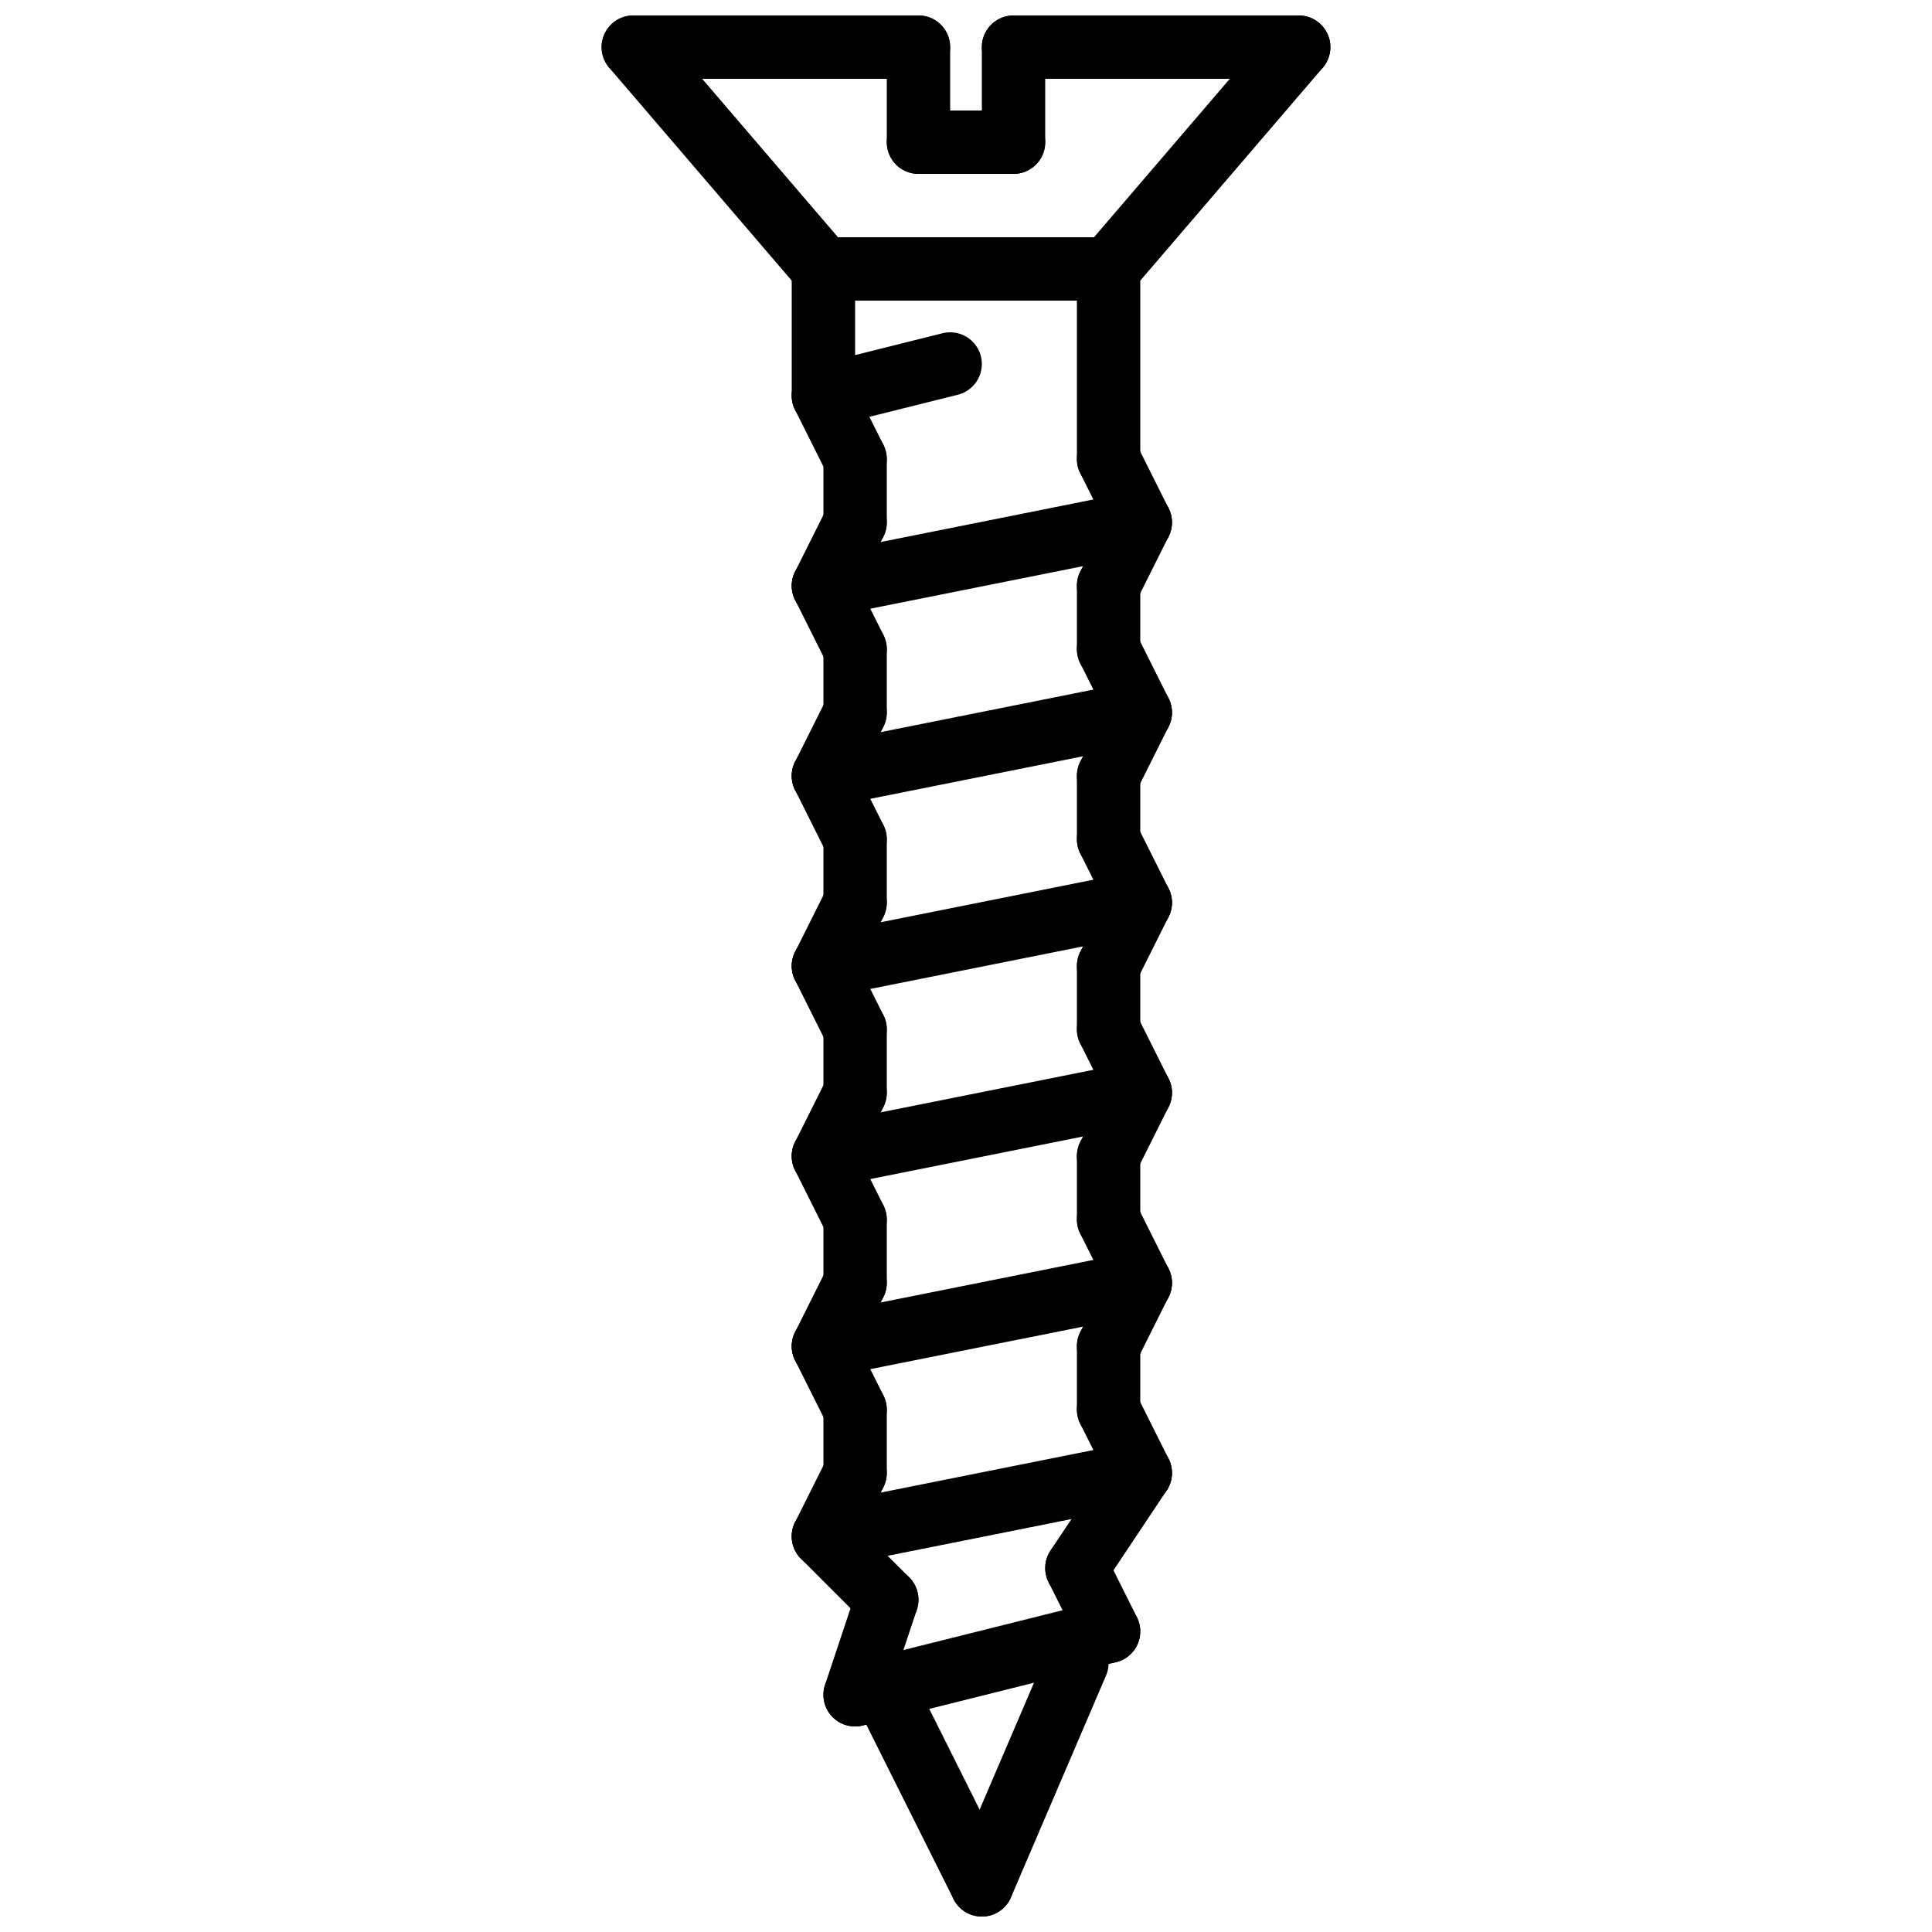 <?xml version="1.0" encoding="UTF-8"?>
<!-- Uploaded to: ICON Repo, www.svgrepo.com, Generator: ICON Repo Mixer Tools -->
<svg width="800px" height="800px" version="1.1" viewBox="144 144 512 512" xmlns="http://www.w3.org/2000/svg">
 <defs>
  <clipPath id="n">
   <path d="m275 481h258v170.9h-258z"/>
  </clipPath>
  <clipPath id="h">
   <path d="m267 456h208v195.9h-208z"/>
  </clipPath>
  <clipPath id="g">
   <path d="m284 498h216v153.9h-216z"/>
  </clipPath>
  <clipPath id="f">
   <path d="m309 489h216v162.9h-216z"/>
  </clipPath>
  <clipPath id="e">
   <path d="m267 148.09h224v195.91h-224z"/>
  </clipPath>
  <clipPath id="d">
   <path d="m342 148.09h242v162.91h-242z"/>
  </clipPath>
  <clipPath id="c">
   <path d="m216 148.09h242v162.91h-242z"/>
  </clipPath>
  <clipPath id="b">
   <path d="m303 148.09h93v16.906h-93z"/>
  </clipPath>
  <clipPath id="a">
   <path d="m334 439h208v212.9h-208z"/>
  </clipPath>
  <clipPath id="m">
   <path d="m275 472h200v179.9h-200z"/>
  </clipPath>
  <clipPath id="l">
   <path d="m334 464h199v187.9h-199z"/>
  </clipPath>
  <clipPath id="k">
   <path d="m379 148.09h17v42.906h-17z"/>
  </clipPath>
  <clipPath id="j">
   <path d="m404 148.09h17v42.906h-17z"/>
  </clipPath>
  <clipPath id="i">
   <path d="m404 148.09h93v16.906h-93z"/>
  </clipPath>
 </defs>
 <path transform="matrix(8.397 0 0 8.397 311.83 156.49)" d="m16 15-10 2" fill="none" stroke="#000000" stroke-linecap="round" stroke-width="2"/>
 <path transform="matrix(8.397 0 0 8.397 311.83 156.49)" d="m16 21-10 2" fill="none" stroke="#000000" stroke-linecap="round" stroke-width="2"/>
 <path transform="matrix(8.397 0 0 8.397 311.83 156.49)" d="m16 27-10 2" fill="none" stroke="#000000" stroke-linecap="round" stroke-width="2"/>
 <path transform="matrix(8.397 0 0 8.397 311.83 156.49)" d="m16 33-10 2" fill="none" stroke="#000000" stroke-linecap="round" stroke-width="2"/>
 <path transform="matrix(8.397 0 0 8.397 311.83 156.49)" d="m16 39-10 2" fill="none" stroke="#000000" stroke-linecap="round" stroke-width="2"/>
 <path transform="matrix(8.397 0 0 8.397 311.83 156.49)" d="m16 45-10 2" fill="none" stroke="#000000" stroke-linecap="round" stroke-width="2"/>
 <g clip-path="url(#n)">
  <path transform="matrix(8.397 0 0 8.397 311.83 156.49)" d="m15 50-8 2" fill="none" stroke="#000000" stroke-linecap="round" stroke-width="2"/>
 </g>
 <path transform="matrix(8.397 0 0 8.397 311.83 156.49)" d="m6 17 1 2" fill="none" stroke="#000000" stroke-linecap="round" stroke-width="2"/>
 <path transform="matrix(8.397 0 0 8.397 311.83 156.49)" d="m6 23 1-2" fill="none" stroke="#000000" stroke-linecap="round" stroke-width="2"/>
 <path transform="matrix(8.397 0 0 8.397 311.83 156.49)" d="m7 19v2" fill="none" stroke="#000000" stroke-linecap="round" stroke-width="2"/>
 <path transform="matrix(8.397 0 0 8.397 311.83 156.49)" d="m6 23 1 2" fill="none" stroke="#000000" stroke-linecap="round" stroke-width="2"/>
 <path transform="matrix(8.397 0 0 8.397 311.83 156.49)" d="m6 29 1-2" fill="none" stroke="#000000" stroke-linecap="round" stroke-width="2"/>
 <path transform="matrix(8.397 0 0 8.397 311.83 156.49)" d="m7 25v2" fill="none" stroke="#000000" stroke-linecap="round" stroke-width="2"/>
 <path transform="matrix(8.397 0 0 8.397 311.83 156.49)" d="m6 29 1 2" fill="none" stroke="#000000" stroke-linecap="round" stroke-width="2"/>
 <path transform="matrix(8.397 0 0 8.397 311.83 156.49)" d="m6 35 1-2" fill="none" stroke="#000000" stroke-linecap="round" stroke-width="2"/>
 <path transform="matrix(8.397 0 0 8.397 311.83 156.49)" d="m7 31v2" fill="none" stroke="#000000" stroke-linecap="round" stroke-width="2"/>
 <path transform="matrix(8.397 0 0 8.397 311.83 156.49)" d="m6 35 1 2" fill="none" stroke="#000000" stroke-linecap="round" stroke-width="2"/>
 <path transform="matrix(8.397 0 0 8.397 311.83 156.49)" d="m6 41 1-2" fill="none" stroke="#000000" stroke-linecap="round" stroke-width="2"/>
 <path transform="matrix(8.397 0 0 8.397 311.83 156.49)" d="m7 37v2" fill="none" stroke="#000000" stroke-linecap="round" stroke-width="2"/>
 <path transform="matrix(8.397 0 0 8.397 311.83 156.49)" d="m6 41 1 2" fill="none" stroke="#000000" stroke-linecap="round" stroke-width="2"/>
 <path transform="matrix(8.397 0 0 8.397 311.83 156.49)" d="m6 47 1-2" fill="none" stroke="#000000" stroke-linecap="round" stroke-width="2"/>
 <path transform="matrix(8.397 0 0 8.397 311.83 156.49)" d="m7 43v2" fill="none" stroke="#000000" stroke-linecap="round" stroke-width="2"/>
 <g clip-path="url(#h)">
  <path transform="matrix(8.397 0 0 8.397 311.83 156.49)" d="m6 47 2 2" fill="none" stroke="#000000" stroke-linecap="round" stroke-width="2"/>
 </g>
 <g clip-path="url(#g)">
  <path transform="matrix(8.397 0 0 8.397 311.83 156.49)" d="m11 58-3-6" fill="none" stroke="#000000" stroke-linecap="round" stroke-width="2"/>
 </g>
 <g clip-path="url(#f)">
  <path transform="matrix(8.397 0 0 8.397 311.83 156.49)" d="m14 51-3 7" fill="none" stroke="#000000" stroke-linecap="round" stroke-width="2"/>
 </g>
 <path transform="matrix(8.397 0 0 8.397 311.83 156.49)" d="m16 39-1 2" fill="none" stroke="#000000" stroke-linecap="round" stroke-width="2"/>
 <path transform="matrix(8.397 0 0 8.397 311.83 156.49)" d="m16 45-1-2" fill="none" stroke="#000000" stroke-linecap="round" stroke-width="2"/>
 <path transform="matrix(8.397 0 0 8.397 311.83 156.49)" d="m15 41v2" fill="none" stroke="#000000" stroke-linecap="round" stroke-width="2"/>
 <path transform="matrix(8.397 0 0 8.397 311.83 156.49)" d="m16 33-1 2" fill="none" stroke="#000000" stroke-linecap="round" stroke-width="2"/>
 <path transform="matrix(8.397 0 0 8.397 311.83 156.49)" d="m16 39-1-2" fill="none" stroke="#000000" stroke-linecap="round" stroke-width="2"/>
 <path transform="matrix(8.397 0 0 8.397 311.83 156.49)" d="m15 35v2" fill="none" stroke="#000000" stroke-linecap="round" stroke-width="2"/>
 <path transform="matrix(8.397 0 0 8.397 311.83 156.49)" d="m16 27-1 2" fill="none" stroke="#000000" stroke-linecap="round" stroke-width="2"/>
 <path transform="matrix(8.397 0 0 8.397 311.83 156.49)" d="m16 33-1-2" fill="none" stroke="#000000" stroke-linecap="round" stroke-width="2"/>
 <path transform="matrix(8.397 0 0 8.397 311.83 156.49)" d="m15 29v2" fill="none" stroke="#000000" stroke-linecap="round" stroke-width="2"/>
 <path transform="matrix(8.397 0 0 8.397 311.83 156.49)" d="m16 21-1 2" fill="none" stroke="#000000" stroke-linecap="round" stroke-width="2"/>
 <path transform="matrix(8.397 0 0 8.397 311.83 156.49)" d="m16 27-1-2" fill="none" stroke="#000000" stroke-linecap="round" stroke-width="2"/>
 <path transform="matrix(8.397 0 0 8.397 311.83 156.49)" d="m15 23v2" fill="none" stroke="#000000" stroke-linecap="round" stroke-width="2"/>
 <path transform="matrix(8.397 0 0 8.397 311.83 156.49)" d="m16 15-1 2" fill="none" stroke="#000000" stroke-linecap="round" stroke-width="2"/>
 <path transform="matrix(8.397 0 0 8.397 311.83 156.49)" d="m16 21-1-2" fill="none" stroke="#000000" stroke-linecap="round" stroke-width="2"/>
 <path transform="matrix(8.397 0 0 8.397 311.83 156.49)" d="m15 17v2" fill="none" stroke="#000000" stroke-linecap="round" stroke-width="2"/>
 <path transform="matrix(8.397 0 0 8.397 311.83 156.49)" d="m6 11 1 2" fill="none" stroke="#000000" stroke-linecap="round" stroke-width="2"/>
 <path transform="matrix(8.397 0 0 8.397 311.83 156.49)" d="m6 17 1-2" fill="none" stroke="#000000" stroke-linecap="round" stroke-width="2"/>
 <path transform="matrix(8.397 0 0 8.397 311.83 156.49)" d="m7 13v2" fill="none" stroke="#000000" stroke-linecap="round" stroke-width="2"/>
 <g clip-path="url(#e)">
  <path transform="matrix(8.397 0 0 8.397 311.83 156.49)" d="m6 11 4-1" fill="none" stroke="#000000" stroke-linecap="round" stroke-width="2"/>
 </g>
 <path transform="matrix(8.397 0 0 8.397 311.83 156.49)" d="m16 15-1-2" fill="none" stroke="#000000" stroke-linecap="round" stroke-width="2"/>
 <path transform="matrix(8.397 0 0 8.397 311.83 156.49)" d="m15 7v6" fill="none" stroke="#000000" stroke-linecap="round" stroke-width="2"/>
 <path transform="matrix(8.397 0 0 8.397 311.83 156.49)" d="m6 7h9" fill="none" stroke="#000000" stroke-linecap="round" stroke-width="2"/>
 <g clip-path="url(#d)">
  <path transform="matrix(8.397 0 0 8.397 311.83 156.49)" d="m21 1.9199e-4 -6 7" fill="none" stroke="#000000" stroke-linecap="round" stroke-width="2"/>
 </g>
 <g clip-path="url(#c)">
  <path transform="matrix(8.397 0 0 8.397 311.83 156.49)" d="m2.2153e-5 1.9199e-4 6 7" fill="none" stroke="#000000" stroke-linecap="round" stroke-width="2"/>
 </g>
 <g clip-path="url(#b)">
  <path transform="matrix(8.397 0 0 8.397 311.83 156.49)" d="m9 1.9199e-4h-9" fill="none" stroke="#000000" stroke-linecap="round" stroke-width="2"/>
 </g>
 <path transform="matrix(8.397 0 0 8.397 311.83 156.49)" d="m6 7v4" fill="none" stroke="#000000" stroke-linecap="round" stroke-width="2"/>
 <g clip-path="url(#a)">
  <path transform="matrix(8.397 0 0 8.397 311.83 156.49)" d="m16 45-2 3" fill="none" stroke="#000000" stroke-linecap="round" stroke-width="2"/>
 </g>
 <g clip-path="url(#m)">
  <path transform="matrix(8.397 0 0 8.397 311.83 156.49)" d="m7 52 1-3" fill="none" stroke="#000000" stroke-linecap="round" stroke-width="2"/>
 </g>
 <g clip-path="url(#l)">
  <path transform="matrix(8.397 0 0 8.397 311.83 156.49)" d="m14 48 1 2" fill="none" stroke="#000000" stroke-linecap="round" stroke-width="2"/>
 </g>
 <g clip-path="url(#k)">
  <path transform="matrix(8.397 0 0 8.397 311.83 156.49)" d="m9 1.9199e-4v3" fill="none" stroke="#000000" stroke-linecap="round" stroke-width="2"/>
 </g>
 <path transform="matrix(8.397 0 0 8.397 311.83 156.49)" d="m12 3h-3" fill="none" stroke="#000000" stroke-linecap="round" stroke-width="2"/>
 <g clip-path="url(#j)">
  <path transform="matrix(8.397 0 0 8.397 311.83 156.49)" d="m12 1.9199e-4v3" fill="none" stroke="#000000" stroke-linecap="round" stroke-width="2"/>
 </g>
 <g clip-path="url(#i)">
  <path transform="matrix(8.397 0 0 8.397 311.83 156.49)" d="m21 1.9199e-4h-9" fill="none" stroke="#000000" stroke-linecap="round" stroke-width="2"/>
 </g>
</svg>